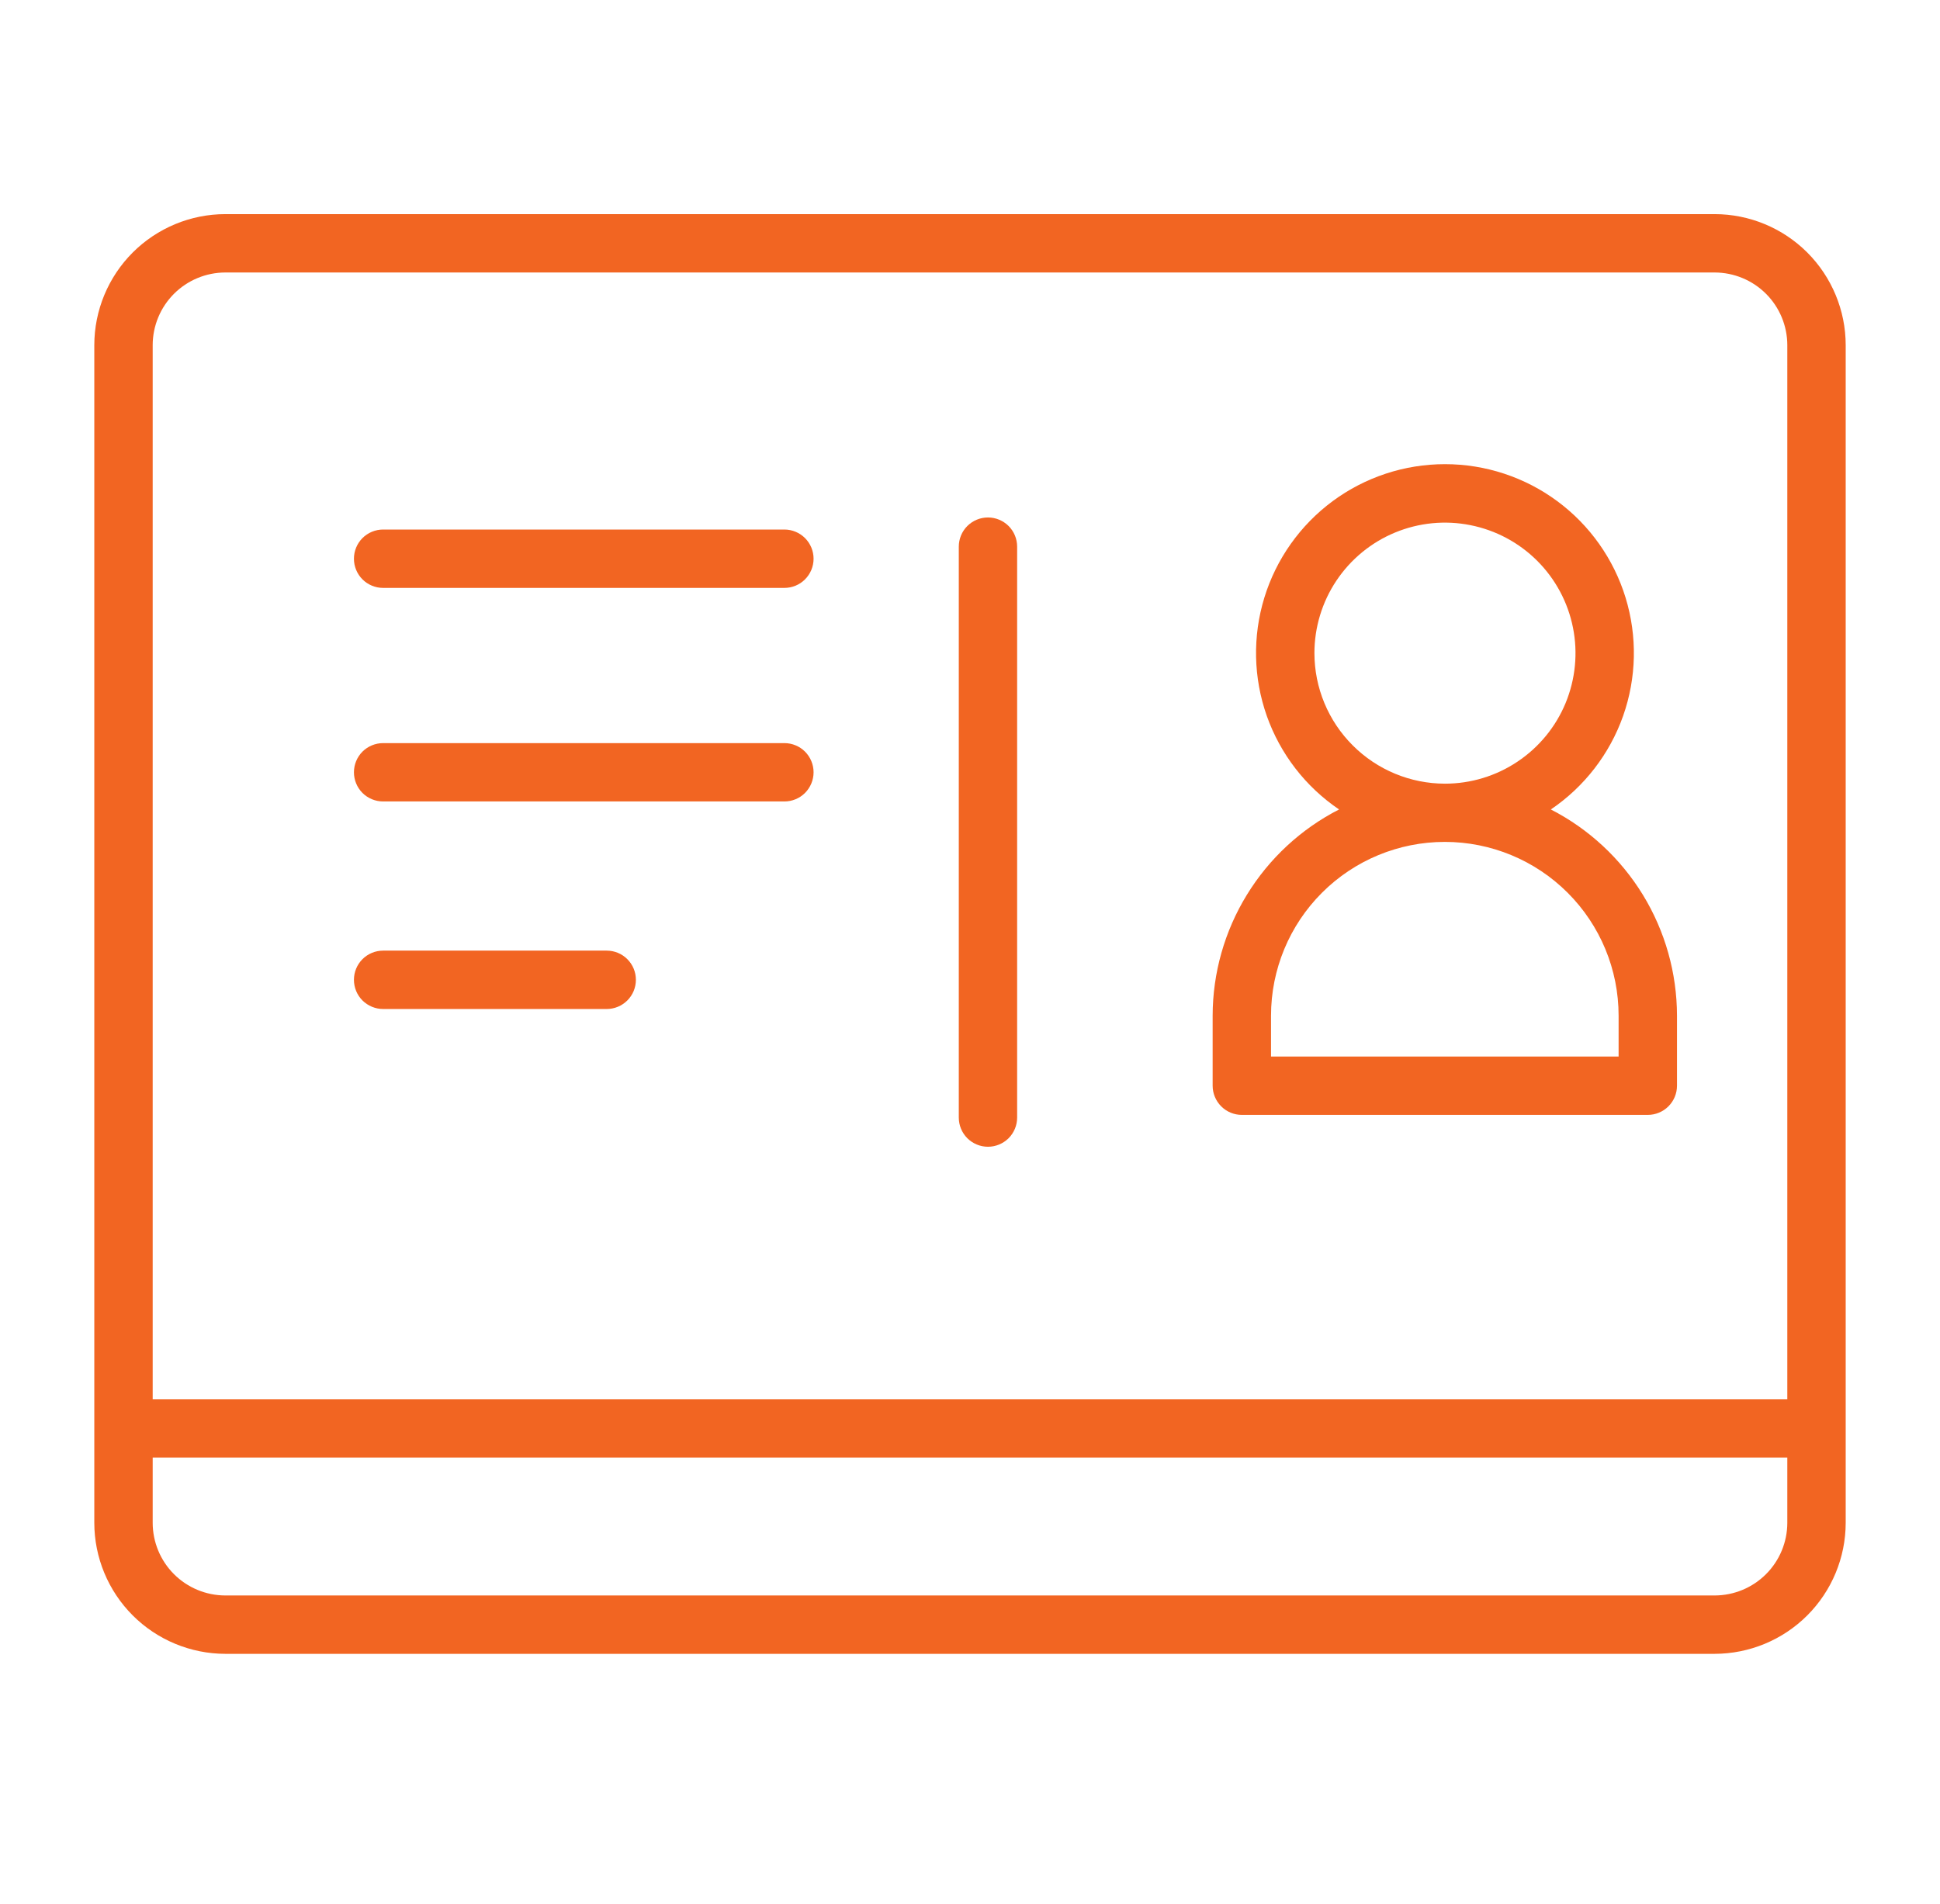 <svg xmlns="http://www.w3.org/2000/svg" width="54" height="53" viewBox="0 0 54 53" fill="none"><path d="M6.271 46.042H47.728C48.695 46.04 49.622 45.656 50.306 44.972C50.989 44.288 51.374 43.362 51.375 42.395V9.607C51.374 8.641 50.989 7.714 50.306 7.03C49.622 6.347 48.695 5.962 47.728 5.961H6.271C5.305 5.962 4.378 6.347 3.694 7.03C3.011 7.714 2.626 8.641 2.625 9.607V42.395C2.626 43.362 3.011 44.288 3.694 44.972C4.378 45.656 5.305 46.04 6.271 46.042ZM47.728 44.417H6.271C5.736 44.416 5.222 44.203 4.843 43.824C4.464 43.445 4.251 42.931 4.25 42.395V40.578H49.75V42.395C49.749 42.931 49.536 43.445 49.157 43.824C48.778 44.203 48.264 44.416 47.728 44.417ZM6.271 7.586H47.728C48.264 7.587 48.778 7.8 49.157 8.179C49.536 8.558 49.749 9.072 49.75 9.607V38.953H4.25V9.607C4.251 9.072 4.464 8.558 4.843 8.179C5.222 7.8 5.736 7.587 6.271 7.586Z" fill="#F26522"></path><path d="M34.566 31.038H45.867C46.082 31.038 46.289 30.952 46.441 30.8C46.594 30.647 46.679 30.441 46.679 30.225V28.275C46.677 27.088 46.349 25.925 45.73 24.912C45.11 23.9 44.224 23.077 43.168 22.535C44.1 21.904 44.805 20.991 45.18 19.93C45.554 18.868 45.578 17.715 45.248 16.639C44.918 15.563 44.252 14.621 43.347 13.952C42.442 13.283 41.346 12.922 40.221 12.922C39.095 12.922 37.999 13.283 37.094 13.952C36.19 14.621 35.523 15.563 35.193 16.639C34.863 17.715 34.887 18.868 35.261 19.93C35.636 20.991 36.341 21.904 37.273 22.535C36.215 23.076 35.328 23.898 34.707 24.911C34.086 25.923 33.756 27.087 33.754 28.275V30.225C33.754 30.441 33.84 30.647 33.992 30.8C34.144 30.952 34.351 31.038 34.566 31.038ZM36.587 18.183C36.587 17.465 36.8 16.762 37.199 16.165C37.599 15.567 38.166 15.101 38.83 14.826C39.494 14.551 40.225 14.479 40.929 14.62C41.634 14.76 42.282 15.106 42.79 15.614C43.298 16.122 43.644 16.77 43.784 17.474C43.925 18.179 43.852 18.91 43.578 19.574C43.303 20.238 42.837 20.805 42.239 21.204C41.642 21.604 40.939 21.817 40.221 21.817C39.257 21.816 38.334 21.433 37.653 20.751C36.971 20.07 36.588 19.147 36.587 18.183ZM35.379 28.275C35.379 26.992 35.889 25.762 36.796 24.855C37.703 23.947 38.934 23.438 40.217 23.438C41.499 23.438 42.73 23.947 43.637 24.855C44.544 25.762 45.054 26.992 45.054 28.275V29.413H35.379V28.275Z" fill="#F26522"></path><path d="M10.664 16.367H21.834C22.049 16.367 22.256 16.282 22.408 16.129C22.56 15.977 22.646 15.77 22.646 15.555C22.646 15.339 22.56 15.133 22.408 14.98C22.256 14.828 22.049 14.742 21.834 14.742H10.664C10.449 14.742 10.242 14.828 10.089 14.98C9.937 15.133 9.852 15.339 9.852 15.555C9.852 15.77 9.937 15.977 10.089 16.129C10.242 16.282 10.449 16.367 10.664 16.367Z" fill="#F26522"></path><path d="M10.664 22.312H21.834C22.049 22.312 22.256 22.227 22.408 22.075C22.56 21.922 22.646 21.715 22.646 21.5C22.646 21.285 22.56 21.078 22.408 20.925C22.256 20.773 22.049 20.688 21.834 20.688H10.664C10.449 20.688 10.242 20.773 10.089 20.925C9.937 21.078 9.852 21.285 9.852 21.5C9.852 21.715 9.937 21.922 10.089 22.075C10.242 22.227 10.449 22.312 10.664 22.312Z" fill="#F26522"></path><path d="M10.664 28.09H16.888C17.103 28.09 17.31 28.004 17.462 27.852C17.615 27.7 17.7 27.493 17.7 27.277C17.7 27.062 17.615 26.855 17.462 26.703C17.31 26.55 17.103 26.465 16.888 26.465H10.664C10.449 26.465 10.242 26.55 10.089 26.703C9.937 26.855 9.852 27.062 9.852 27.277C9.852 27.493 9.937 27.7 10.089 27.852C10.242 28.004 10.449 28.09 10.664 28.09Z" fill="#F26522"></path><path d="M27.5 31.925C27.715 31.925 27.922 31.839 28.075 31.687C28.227 31.534 28.312 31.328 28.312 31.112V15.219C28.312 15.003 28.227 14.797 28.075 14.644C27.922 14.492 27.715 14.406 27.5 14.406C27.285 14.406 27.078 14.492 26.925 14.644C26.773 14.797 26.688 15.003 26.688 15.219V31.112C26.688 31.328 26.773 31.534 26.925 31.687C27.078 31.839 27.285 31.925 27.5 31.925Z" fill="#F26522"></path></svg>